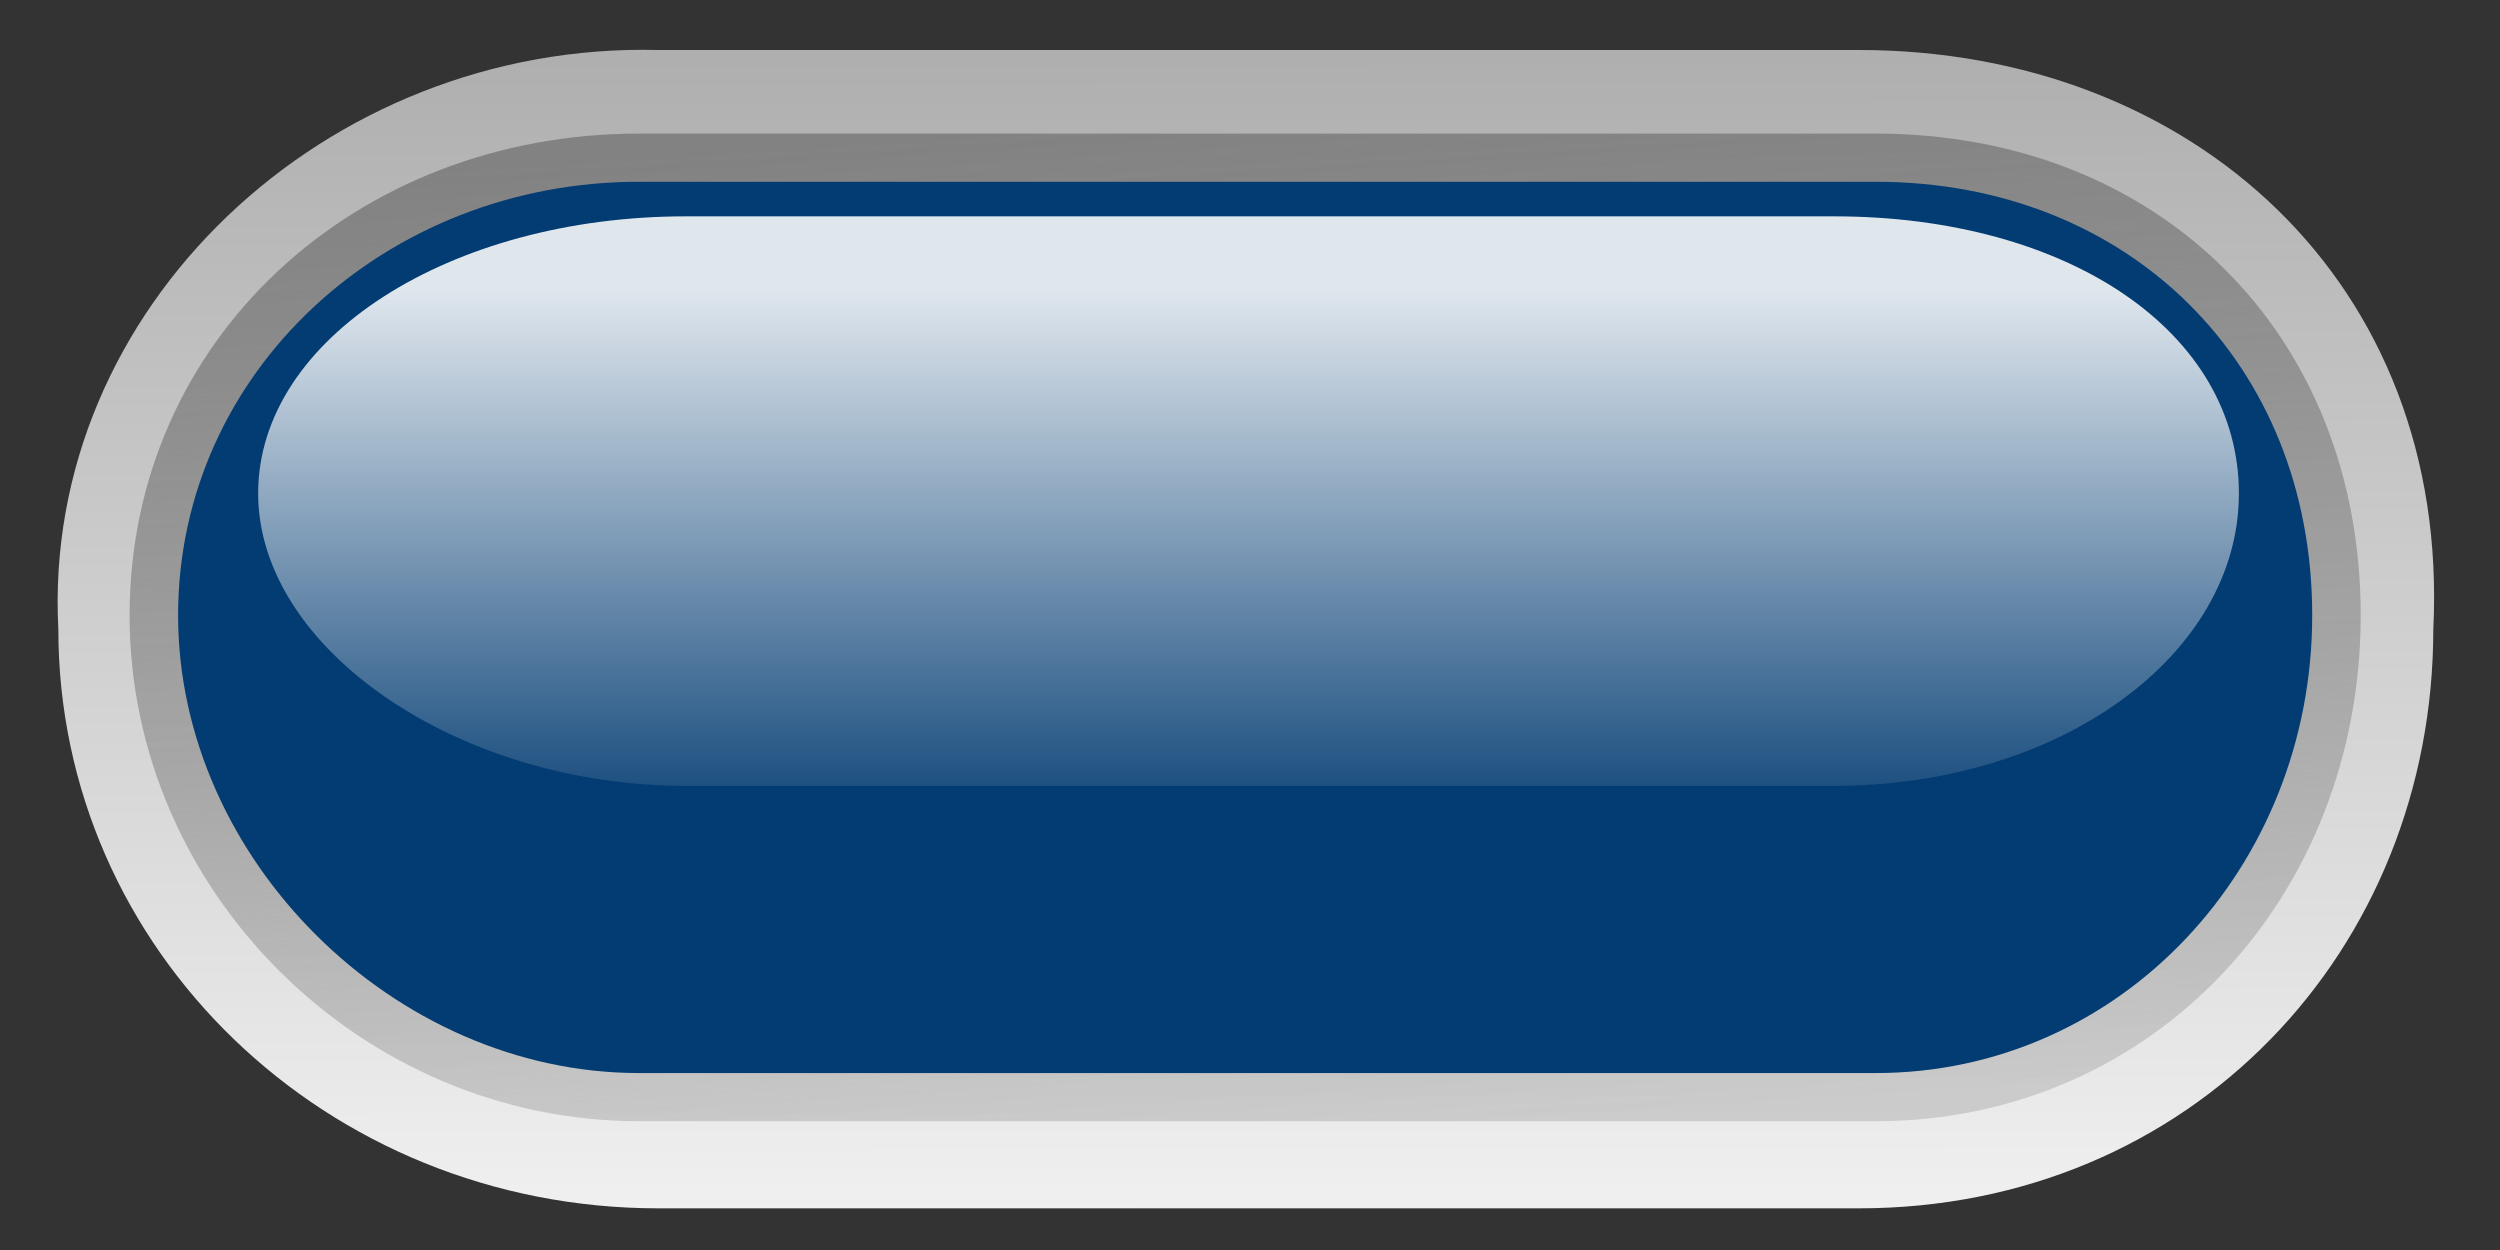 <?xml version="1.0"?><svg width="300" height="150" xmlns="http://www.w3.org/2000/svg" xmlns:xlink="http://www.w3.org/1999/xlink">
 <rect width="100%" height="100%" fill="#333333" stroke="none"/>
 <title>gray rounded led 4</title>
 <defs>
  <linearGradient id="linearGradient13448" x1="0.5" x2="0.5" xlink:href="#linearGradient6506" y1="1.118" y2="0.129"/>
  <linearGradient id="linearGradient13454" x1="0.436" x2="0.584" xlink:href="#linearGradient5756" y1="-0.003" y2="1.001"/>
  <linearGradient id="linearGradient13457" x1="0.498" x2="0.5" xlink:href="#linearGradient5742" y1="-0.015" y2="1.001"/>
  <linearGradient id="linearGradient6506">
   <stop id="stop6508" offset="0" stop-opacity="0" stop-color="#ffffff"/>
   <stop id="stop6510" offset="1" stop-opacity="0.875" stop-color="#ffffff"/>
  </linearGradient>
  <linearGradient id="linearGradient5756">
   <stop id="stop5758" offset="0" stop-color="#828282"/>
   <stop id="stop5760" offset="1" stop-opacity="0.353" stop-color="#929292"/>
  </linearGradient>
  <linearGradient id="linearGradient5742">
   <stop id="stop5744" offset="0" stop-color="#adadad"/>
   <stop id="stop5746" offset="1" stop-color="#f0f0f0"/>
  </linearGradient>
 </defs>
 <g>
  <title>Layer 1</title>
  <path d="m79.018,6l144.037,0c39.897,0 70.992,27.838 68.942,69.5c0,38.503 -29.045,69.5 -68.942,69.5l-144.037,0c-39.898,0 -72.018,-30.997 -72.018,-69.5c-2.007,-38.503 32.12,-70.514 72.018,-69.5z" id="path13299" stroke-miterlimit="4" stroke-linejoin="round" stroke-linecap="round" stroke-width="0.8" fill="url(#linearGradient13457)"/>
  <path d="m76.664,16.031c-34,0 -61.113,24.708 -61.113,57.813c0,33.105 27.785,60.703 61.113,60.703l148.418,0c33.329,0 58.203,-26.931 58.203,-60.703c0,-33.773 -24.202,-57.813 -58.203,-57.813l-148.418,0z" id="path13301" stroke-miterlimit="4" stroke-linejoin="round" stroke-linecap="round" stroke-width="0.8" fill="url(#linearGradient13454)"/>
  <path d="m76.664,21.813c-30.416,0 -55.293,22.816 -55.293,52.031c0,29.214 25.881,54.922 55.293,54.922l148.418,0c29.412,0 52.383,-24.711 52.383,-54.922c0,-30.212 -21.967,-52.031 -52.383,-52.031l-148.418,0z" id="path13303" stroke-miterlimit="4" stroke-linejoin="round" stroke-linecap="round" stroke-width="0.8" fill="#033c72"/>
  <path d="m82.296,25.961c-28.228,0 -51.317,14.58 -51.317,33.248c0,18.668 24.02,35.096 51.317,35.096l137.751,0c27.299,0 48.619,-15.79 48.619,-35.096c0,-19.306 -20.389,-33.248 -48.619,-33.248l-137.751,0z" id="path13305" stroke-miterlimit="4" stroke-linejoin="round" stroke-linecap="round" stroke-width="0.8" fill="url(#linearGradient13448)"/>
 </g>
</svg>
